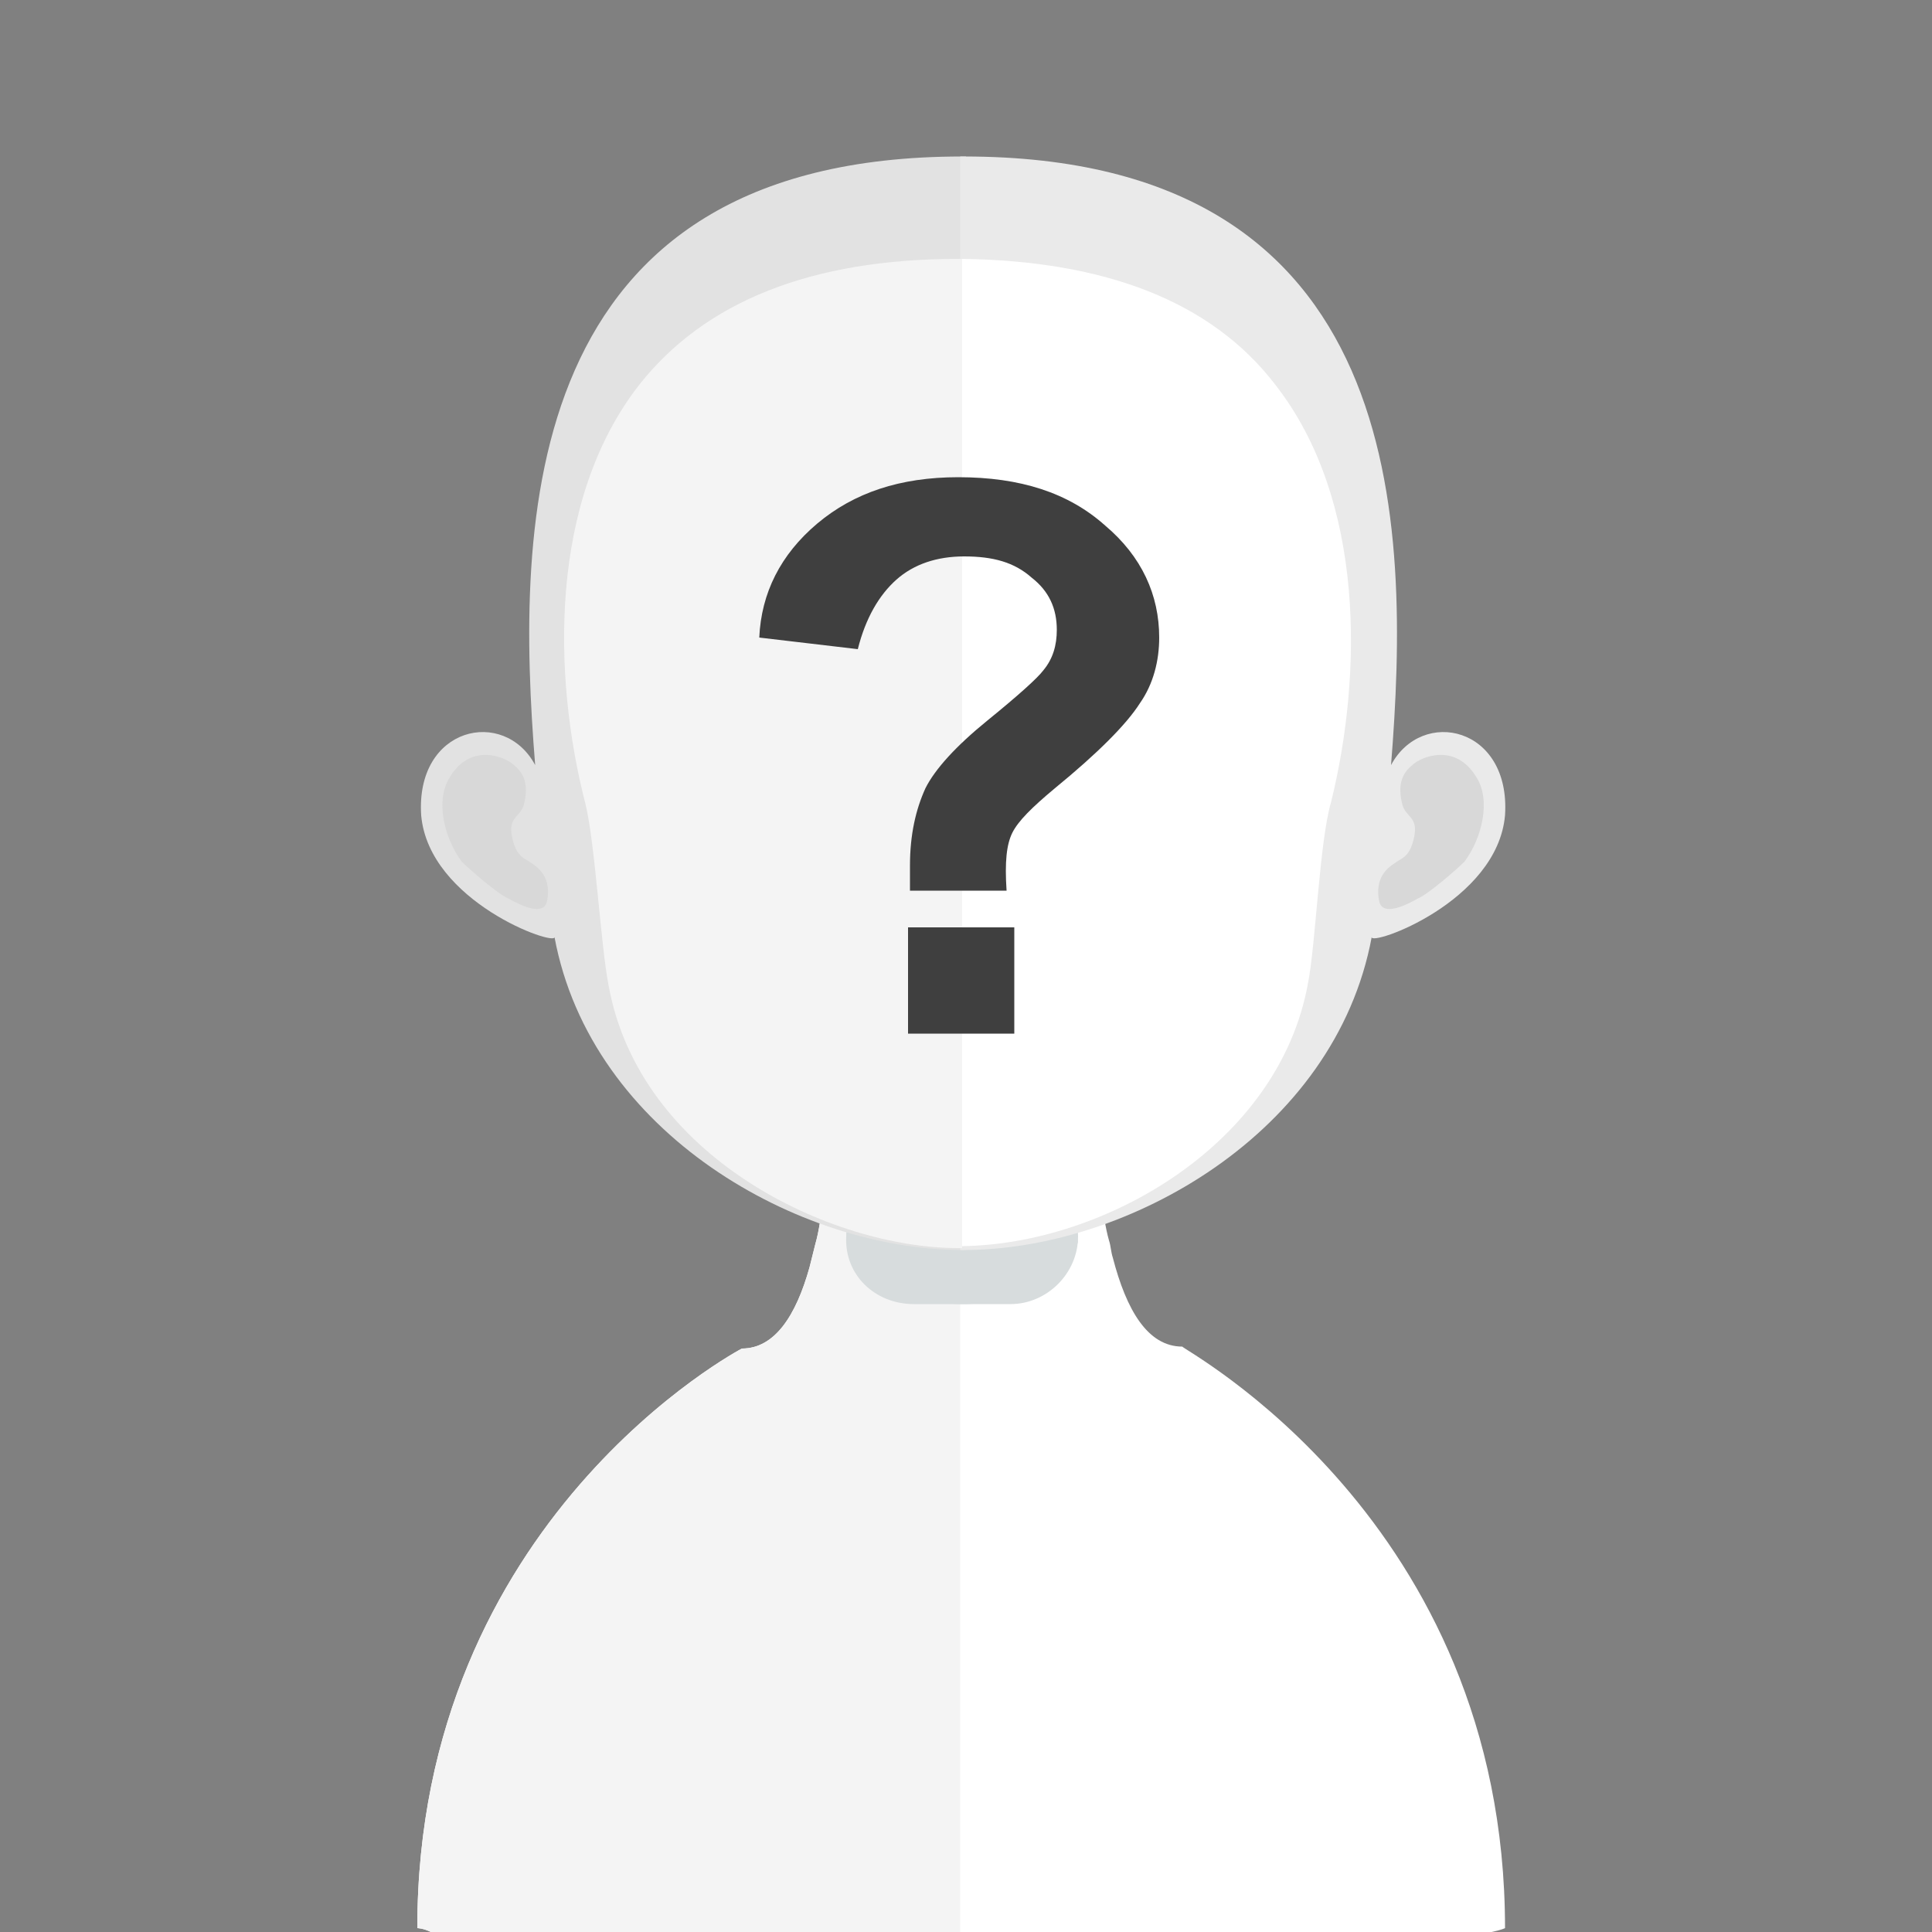<?xml version="1.0" encoding="utf-8"?>
<!-- Generator: Adobe Illustrator 23.0.1, SVG Export Plug-In . SVG Version: 6.00 Build 0)  -->
<svg version="1.1" id="Layer_1" xmlns="http://www.w3.org/2000/svg" xmlns:xlink="http://www.w3.org/1999/xlink" x="0px" y="0px"
	 width="100px" height="100px" viewBox="0 0 100 100" style="enable-background:new 0 0 100 100;" xml:space="preserve">
<rect x="0" y="0" width="100" height="100" fill="#808080" stroke="none"/>
<style type="text/css">
	.st0{fill:#FFFFFF;}
	.st1{fill:#F4F4F4;}
	.st2{fill:#D7DCDD;}
	.st3{clip-path:url(#SVGID_3_);fill:#D7DCDD;}
	.st4{fill:#E2E2E2;}
	.st5{fill:#D8D8D8;}
	.st6{fill:#EAEAEA;}
	.st7{fill:#3F3F3F;}
</style>
<g>
	<path class="st0" d="M61.2,69.7c-1.8,0-2.9-1.9-3.6-4.6c-0.1-0.3-0.1-0.6-0.2-0.9c-0.2-0.7-0.3-1.5-0.4-2.3
		c-0.1-0.4-0.1-0.9-0.2-1.4c-0.2-2.4-0.3-5-0.3-7.5c0,0-3.7,0.3-6.7,0.3h-0.1c-3,0-6.7-0.3-6.7-0.3c0,2.5,0,5.2-0.2,7.6
		c-0.1,0.5-0.1,1-0.2,1.5c-0.1,0.8-0.2,1.6-0.4,2.3c-0.1,0.4-0.2,0.8-0.3,1.2c-0.7,2.5-1.8,4.2-3.5,4.2c0,0-16.8,8.8-16.8,30
		c0,0,0.3,0,0.7,0.2h54.9c0.5-0.1,0.7-0.2,0.7-0.2C77.9,78.6,61.1,69.8,61.2,69.7z"/>
	<path class="st1" d="M49.7,53.3V100H22.3c-0.4-0.2-0.7-0.2-0.7-0.2c0-21.2,16.8-30,16.8-30c1.7,0,2.8-1.7,3.5-4.2
		c0.1-0.4,0.2-0.8,0.3-1.2c0.2-0.7,0.3-1.5,0.4-2.3c0.1-0.5,0.1-1,0.2-1.5C43,58.2,43,55.5,43,53C43,53,46.7,53.3,49.7,53.3"/>
	<g>
		<g>
			<path id="SVGID_1_" class="st2" d="M47.3,67.5h5c1.9,0,3.5-1.6,3.5-3.5l0,0c0-1.9-1.6-3.5-3.5-3.5h-5c-1.9,0-3.5,1.6-3.5,3.5l0,0
				C43.7,66,45.3,67.5,47.3,67.5z"/>
		</g>
		<g>
			<defs>
				<path id="SVGID_2_" d="M47.3,67.5h5c1.9,0,3.5-1.6,3.5-3.5l0,0c0-1.9-1.6-3.5-3.5-3.5h-5c-1.9,0-3.5,1.6-3.5,3.5l0,0
					C43.7,66,45.3,67.5,47.3,67.5z"/>
			</defs>
			<clipPath id="SVGID_3_">
				<use xlink:href="#SVGID_2_"  style="overflow:visible;"/>
			</clipPath>
			<path class="st3" d="M55.8,64.3L55.8,64.3c-0.5,0.9-2.4,3.2-6,3.2l0,0c-3.5,0-5.5-2.5-6-3.2c0.1-0.7,0.2-1.5,0.3-2.3
				c0-0.5,0.1-1,0.1-1.5c1.7,0.4,3.5,0.7,5.5,0.7h0.1c2,0,3.9-0.3,5.6-0.8c0,0.5,0.1,1,0.1,1.4C55.6,62.8,55.6,63.6,55.8,64.3"/>
		</g>
	</g>
	<path class="st4" d="M49.8,8.1c-23,0-23.1,19-22.1,31.5c-1.6-3-6.2-2-5.9,2.6c0.4,4.5,7,6.8,6.9,6.3c1.9,10.2,12.7,16.2,21.1,16.2
		c0.1,0,0.1,0,0.2,0V8.1C49.9,8.1,49.8,8.1,49.8,8.1"/>
	<path class="st5" d="M23.3,40.2c1.1-1.8,2.9-1,3.3-0.6c0.5,0.4,0.8,1,0.5,2.1c-0.2,0.6-0.8,0.6-0.6,1.6c0.2,1,0.6,1.1,0.9,1.3
		s0.6,0.4,0.8,0.8c0.2,0.4,0.2,0.9,0.1,1.3c-0.2,0.7-1.3,0.2-2-0.2c-0.5-0.2-2-1.5-2.4-1.9C23,43.4,22.5,41.4,23.3,40.2"/>
	<path class="st6" d="M49.9,8.1c23,0,23.1,19,22.1,31.5c1.6-3,6.2-2,5.9,2.6c-0.4,4.5-7,6.8-6.9,6.3c-1.9,10.2-12.7,16.2-21.1,16.2
		c-0.1,0-0.1,0-0.2,0V8.1C49.8,8.1,49.8,8.1,49.9,8.1"/>
	<path class="st5" d="M76.4,40.2c-1.1-1.8-2.9-1-3.3-0.6c-0.5,0.4-0.8,1-0.5,2.1c0.2,0.6,0.8,0.6,0.6,1.6c-0.2,1-0.6,1.1-0.9,1.3
		s-0.6,0.4-0.8,0.8c-0.2,0.4-0.2,0.9-0.1,1.3c0.2,0.7,1.3,0.2,2-0.2c0.5-0.2,2-1.5,2.4-1.9C76.7,43.4,77.2,41.4,76.4,40.2"/>
	<path class="st1" d="M49.6,13.4c-7.6,0-13.1,2.2-16.5,6.5c-4.7,6-4.5,15.1-2.8,21.7c0.5,2,0.8,7.4,1.2,9.4
		c1.6,8.9,11.5,13.6,18.1,13.6c0.1,0,0.1,0,0.2,0V13.4C49.7,13.4,49.7,13.4,49.6,13.4"/>
	<path class="st0" d="M66,19.9c-3.3-4.3-8.8-6.4-16.2-6.5v51.1c7.4-0.1,16.4-5.3,17.9-13.6c0.4-2,0.6-7.4,1.2-9.4
		C70.5,35,70.7,25.9,66,19.9"/>
	<g>
		<path class="st7" d="M52.1,46.1h-5c0-0.7,0-1.2,0-1.3c0-1.6,0.3-2.9,0.8-4c0.5-1,1.6-2.2,3.2-3.5c1.6-1.3,2.6-2.2,2.9-2.6
			c0.5-0.6,0.7-1.3,0.7-2.1c0-1.1-0.4-2-1.3-2.7c-0.9-0.8-2-1.1-3.5-1.1c-1.4,0-2.6,0.4-3.5,1.2c-0.9,0.8-1.6,2-2,3.6L39.3,33
			c0.1-2.3,1.1-4.3,3-5.9s4.3-2.4,7.3-2.4c3.2,0,5.7,0.8,7.6,2.5c1.9,1.6,2.8,3.6,2.8,5.8c0,1.2-0.3,2.4-1,3.4
			c-0.7,1.1-2.2,2.6-4.4,4.4c-1.2,1-1.9,1.7-2.2,2.3S52,44.6,52.1,46.1z M47,53.5V48h5.5v5.5H47z"/>
	</g>
</g>
</svg>
